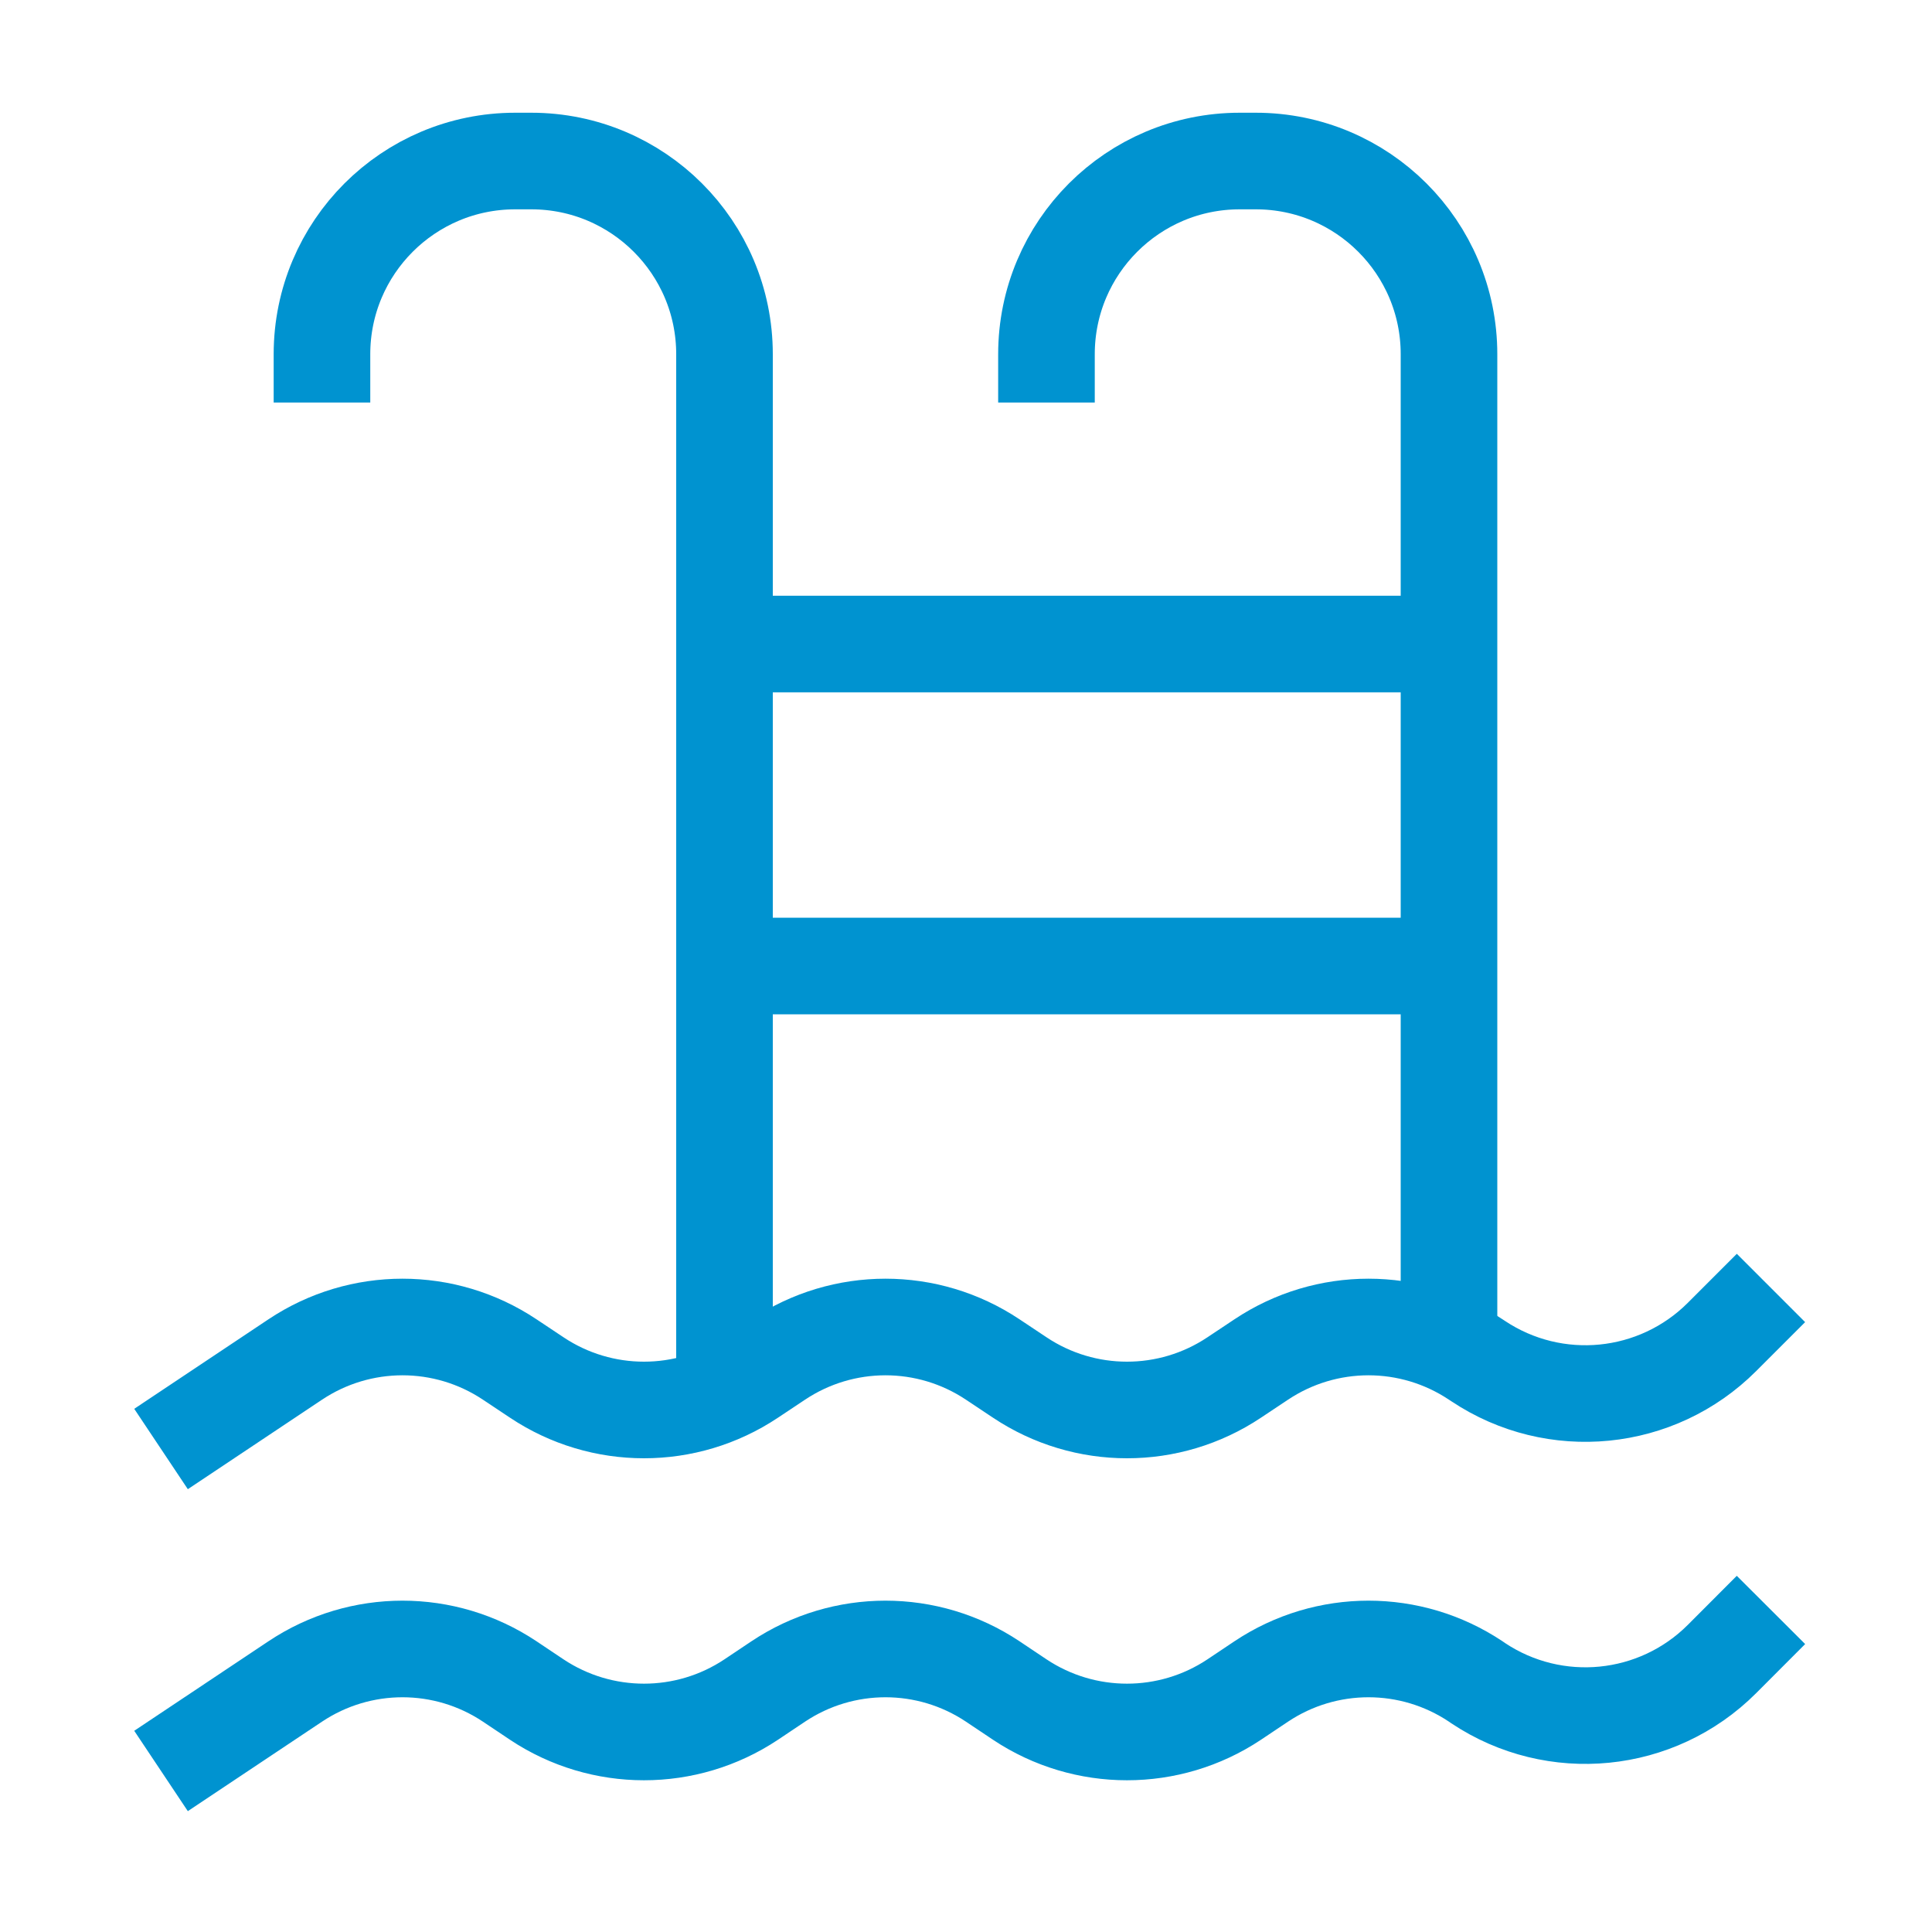 <svg width="20" height="20" viewBox="0 0 20 20" fill="none" xmlns="http://www.w3.org/2000/svg">
<path d="M1.667 15L3.057 14.073C3.729 13.625 4.604 13.625 5.276 14.073L5.557 14.26C6.229 14.708 7.104 14.708 7.776 14.26L8.057 14.073C8.729 13.625 9.604 13.625 10.276 14.073L10.557 14.26C11.229 14.708 12.104 14.708 12.776 14.26L13.057 14.073C13.729 13.625 14.604 13.625 15.276 14.073L15.302 14.09C16.096 14.619 17.152 14.514 17.826 13.84L18.333 13.333" stroke="#0093D0" stroke-linejoin="round"/>
<path d="M1.667 18.333L3.057 17.406C3.729 16.958 4.604 16.958 5.276 17.406L5.557 17.594C6.229 18.041 7.104 18.041 7.776 17.594L8.057 17.406C8.729 16.958 9.604 16.958 10.276 17.406L10.557 17.594C11.229 18.041 12.104 18.041 12.776 17.594L13.057 17.406C13.729 16.958 14.604 16.958 15.276 17.406L15.302 17.424C16.096 17.953 17.152 17.848 17.826 17.174L18.333 16.666" stroke="#0093D0" stroke-linejoin="round"/>
<path d="M3.333 4.167V3.667C3.333 2.562 4.229 1.667 5.333 1.667H5.5C6.604 1.667 7.5 2.562 7.5 3.667V14.166" stroke="#0093D0" stroke-linejoin="round"/>
<path d="M10.833 4.167V3.667C10.833 2.562 11.729 1.667 12.833 1.667H13C14.104 1.667 15 2.562 15 3.667V13.75" stroke="#0093D0" stroke-linejoin="round"/>
<path d="M7.5 6.667H15" stroke="#0093D0" stroke-linejoin="round"/>
<path d="M7.5 10H15" stroke="#0093D0" stroke-linejoin="round"/>
</svg>
